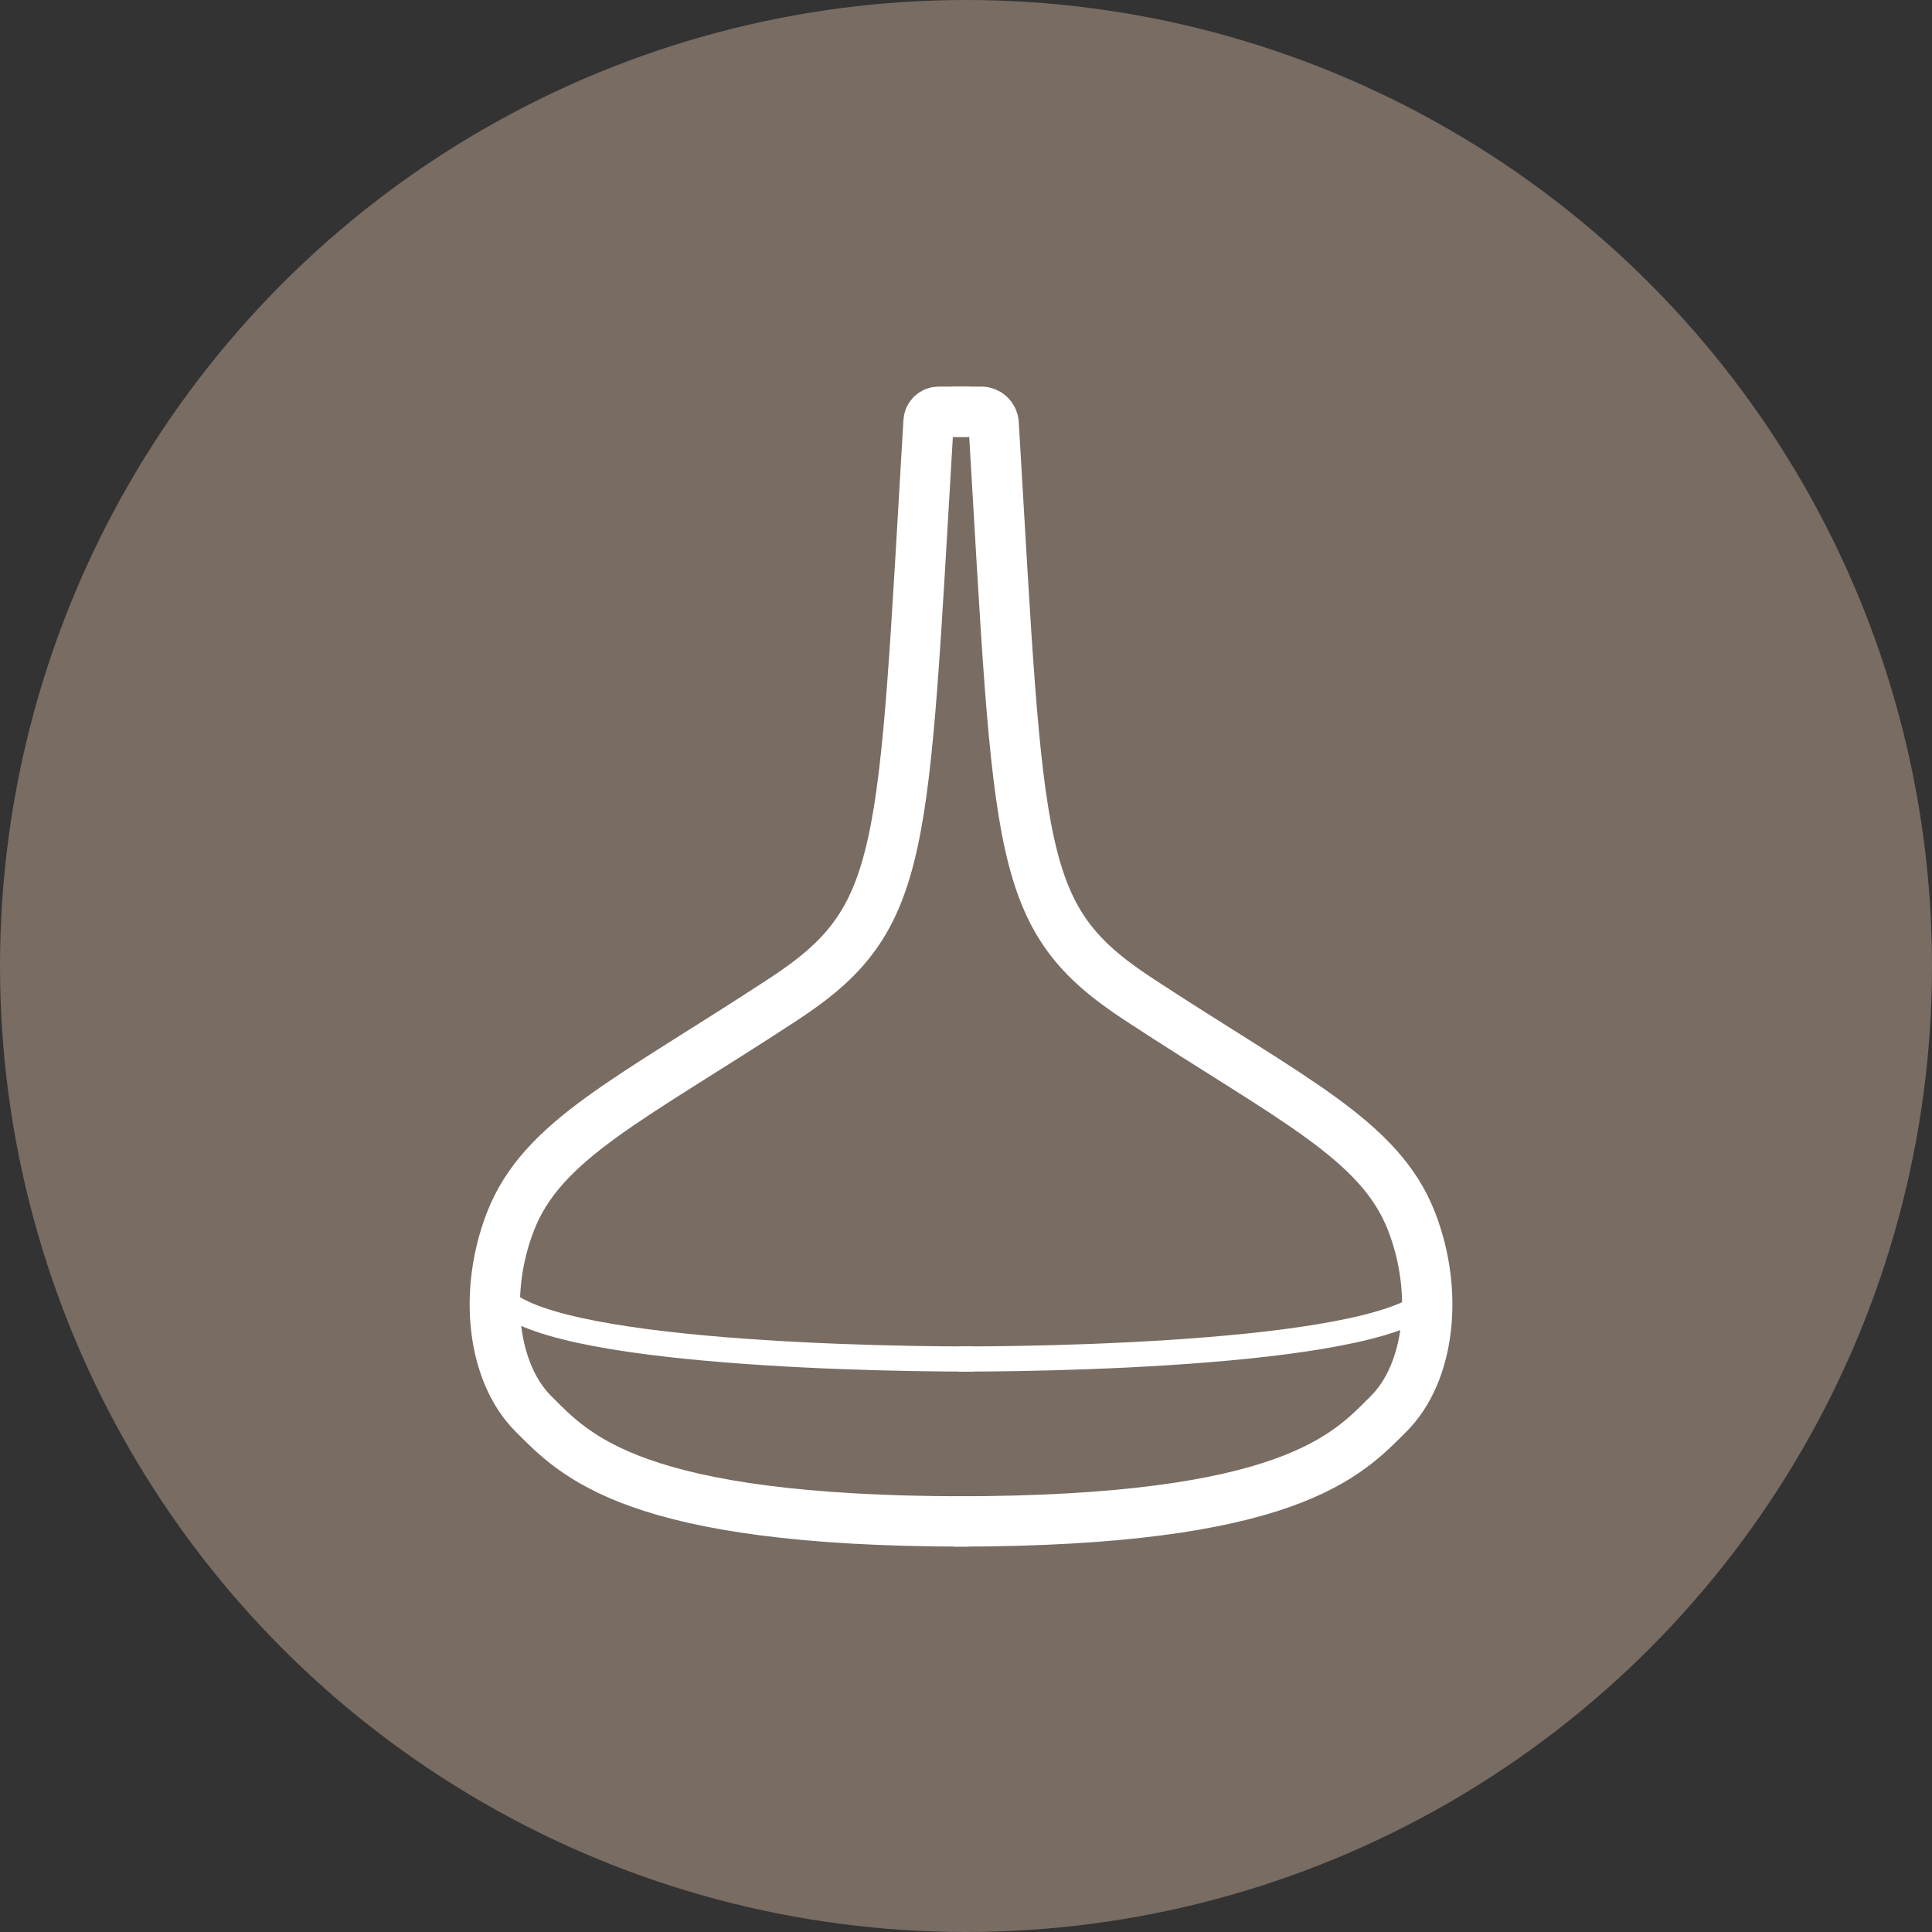 <?xml version="1.0" encoding="UTF-8"?>
<svg width="40px" height="40px" viewBox="0 0 40 40" version="1.1" xmlns="http://www.w3.org/2000/svg" xmlns:xlink="http://www.w3.org/1999/xlink">
    <rect x="0" y="0" width="40" height="40" fill="#333333" stroke="none"/>
    <title>Icon</title>
    <g id="Page-1" stroke="none" stroke-width="1" fill="none" fill-rule="evenodd">
        <g id="Group-14" transform="translate(673, -20) rotate(-360) translate(-673, 20)translate(-543, -248)">
            <g id="flow-card-22" transform="translate(535, 240)">
                <g id="bg-icon" transform="translate(-0, 0)">
                    <g id="Icon" transform="translate(8, 8)">
                        <circle id="BG-Color" fill="#786C63" cx="20" cy="20" r="20"></circle>
                        <g id="Glyph" transform="translate(10.245, 8.525)" stroke="#FFFFFF" stroke-linecap="round" stroke-linejoin="round">
                            <path d="M9.755,-1.77635684e-15 L9.191,-1.77635684e-15 C9.079,-1.77635684e-15 8.986,0.087 8.98,0.199 C8.442,9.213 8.541,10.482 5.967,12.169 C2.803,14.243 0.981,15.068 0.323,16.766 C-0.244,18.229 -0.053,19.896 0.799,20.747 C1.651,21.598 2.856,22.975 9.755,22.975" id="Stroke-1" stroke-width="1.042"></path>
                            <path d="M9.857,19.612 C7.197,19.612 -1.77635684e-15,19.422 -1.77635684e-15,18.046" id="Stroke-3" stroke-width="0.521"></path>
                            <path d="M9.549,-1.77635684e-15 L10.072,-1.77635684e-15 C10.207,-1.77635684e-15 10.319,0.106 10.327,0.241 C10.862,9.217 10.768,10.485 13.337,12.169 C16.501,14.243 18.323,15.068 18.981,16.766 C19.548,18.229 19.357,19.896 18.505,20.747 C17.654,21.598 16.448,22.975 9.549,22.975" id="Stroke-5" stroke-width="1.042"></path>
                            <path d="M9.652,19.612 C12.312,19.612 19.509,19.422 19.509,18.046" id="Stroke-7" stroke-width="0.521"></path>
                        </g>
                    </g>
                </g>
            </g>
        </g>
    </g>
</svg>